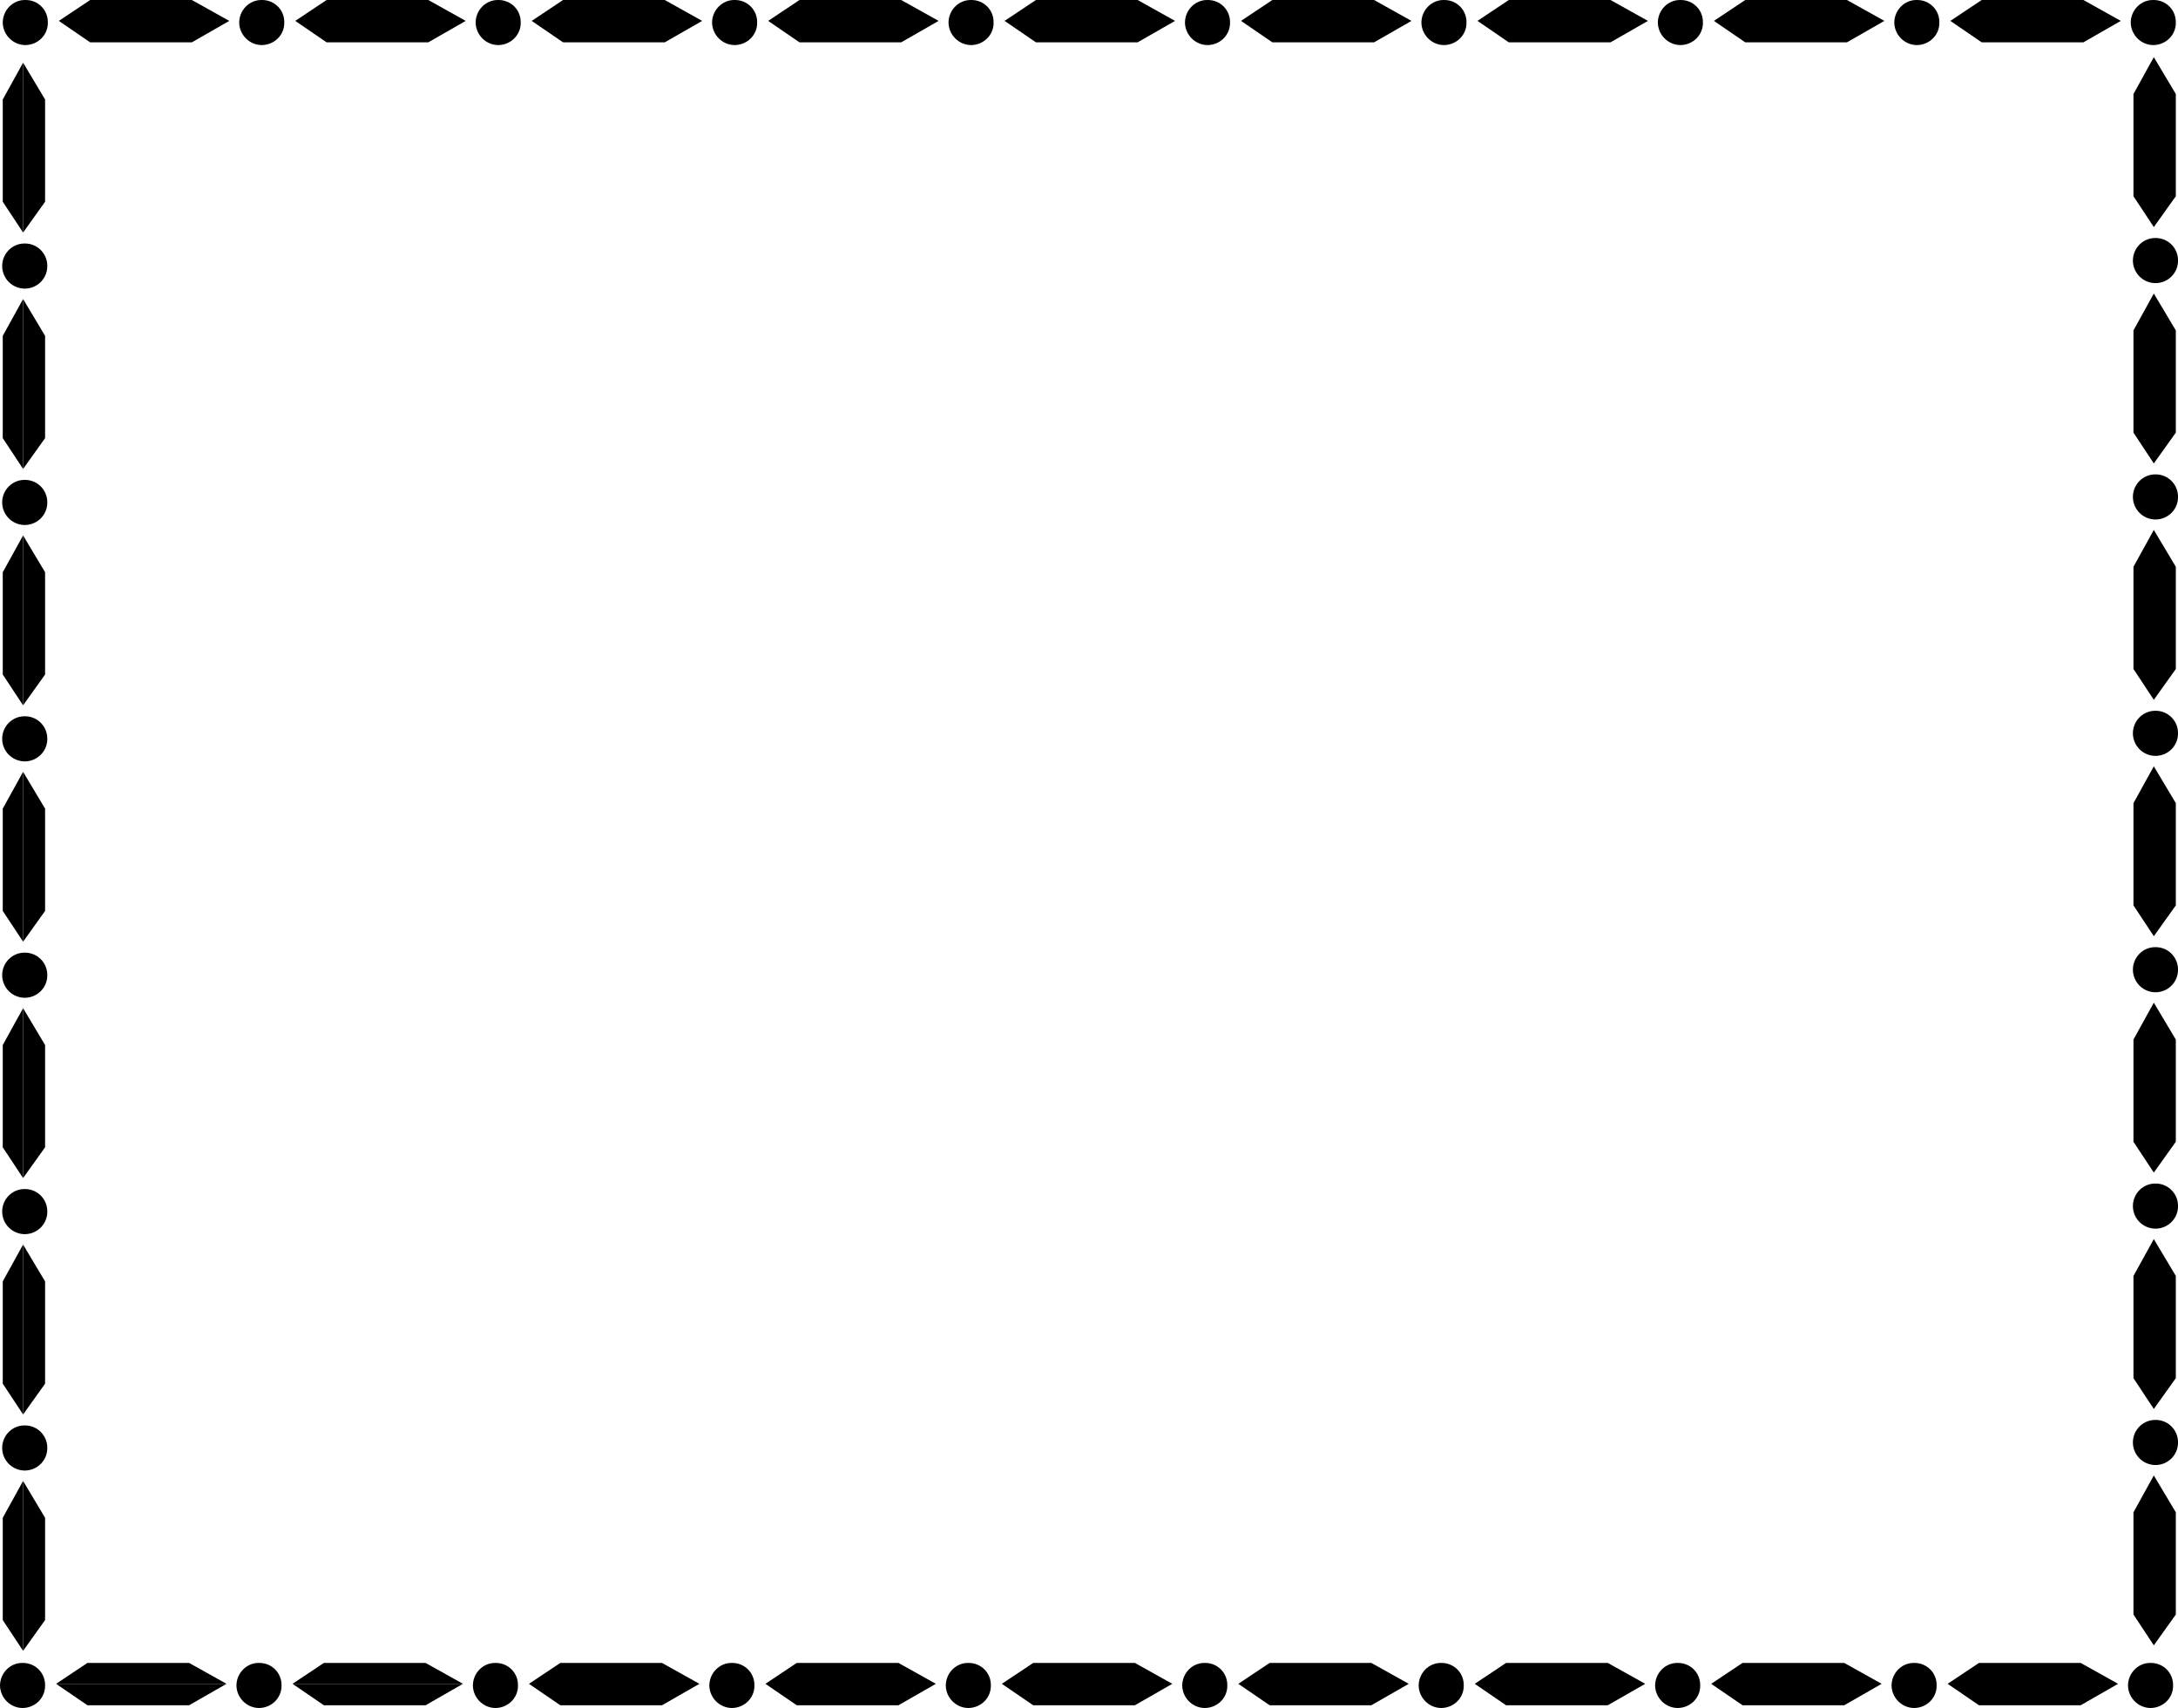 <svg xmlns="http://www.w3.org/2000/svg" width="396.098" height="310.7"><path d="M4.598 8.2c2.308-.016 4.148-1.856 4.101-4.102C8.746 1.805 6.906-.035 4.598 0 2.368-.035.528 1.805.5 4.098.527 6.344 2.367 8.184 4.598 8.2M10.7 3.801 16.397 7.7h18.5L41.7 3.8"/><path d="m41.7 3.801-6.802-3.8h-18.5L10.7 3.8m36.898 4.4c2.308-.016 4.148-1.856 4.101-4.102.047-2.293-1.793-4.133-4.101-4.098-2.23-.035-4.07 1.805-4.098 4.098.027 2.246 1.867 4.086 4.098 4.102M53.7 3.801 59.397 7.7h18.5L84.7 3.8"/><path d="m84.7 3.801-6.802-3.8h-18.5L53.7 3.8m36.898 4.4c2.308-.016 4.148-1.856 4.101-4.102.047-2.293-1.793-4.133-4.101-4.098-2.23-.035-4.07 1.805-4.098 4.098.027 2.246 1.867 4.086 4.098 4.102M96.7 3.801l5.698 3.899h18.5l6.802-3.9"/><path d="m127.7 3.801-6.802-3.8h-18.5L96.7 3.8m36.898 4.4c2.308-.016 4.148-1.856 4.101-4.102.047-2.293-1.793-4.133-4.101-4.098-2.23-.035-4.07 1.805-4.098 4.098.027 2.246 1.867 4.086 4.098 4.102m6.102-4.399 5.698 3.899h18.5l6.802-3.9"/><path d="m170.7 3.801-6.802-3.8h-18.5L139.7 3.8m36.898 4.4c2.308-.016 4.148-1.856 4.101-4.102.047-2.293-1.793-4.133-4.101-4.098-2.23-.035-4.07 1.805-4.098 4.098.027 2.246 1.867 4.086 4.098 4.102m6.102-4.399 5.698 3.899h18.5l6.802-3.9"/><path d="m213.7 3.801-6.802-3.8h-18.5L182.7 3.8m36.898 4.4c2.308-.016 4.148-1.856 4.101-4.102.047-2.293-1.793-4.133-4.101-4.098-2.23-.035-4.07 1.805-4.098 4.098.027 2.246 1.867 4.086 4.098 4.102m6.102-4.399 5.698 3.899h18.5l6.802-3.9"/><path d="m256.7 3.801-6.802-3.8h-18.5L225.7 3.8m36.898 4.4c2.308-.016 4.148-1.856 4.101-4.102.047-2.293-1.793-4.133-4.101-4.098-2.23-.035-4.07 1.805-4.098 4.098.027 2.246 1.867 4.086 4.098 4.102m6.102-4.399 5.698 3.899h18.5l6.802-3.9"/><path d="m299.7 3.801-6.802-3.8h-18.5L268.7 3.8m36.898 4.4c2.308-.016 4.148-1.856 4.101-4.102.047-2.293-1.793-4.133-4.101-4.098-2.23-.035-4.07 1.805-4.098 4.098.027 2.246 1.867 4.086 4.098 4.102m6.102-4.399 5.698 3.899h18.5l6.802-3.9"/><path d="m342.7 3.801-6.802-3.8h-18.5L311.7 3.8m36.898 4.4c2.308-.016 4.148-1.856 4.101-4.102.047-2.293-1.793-4.133-4.101-4.098-2.23-.035-4.07 1.805-4.098 4.098.027 2.246 1.867 4.086 4.098 4.102m6.102-4.399 5.698 3.899h18.5l6.802-3.9"/><path d="m385.7 3.801-6.802-3.8h-18.5L354.7 3.8m36.898 4.4c2.308-.016 4.148-1.856 4.101-4.102.047-2.293-1.793-4.133-4.101-4.098-2.23-.035-4.07 1.805-4.098 4.098.027 2.246 1.867 4.086 4.098 4.102M4.098 310.7c2.308-.016 4.148-1.856 4.101-4.102.047-2.293-1.793-4.133-4.101-4.098-2.23-.035-4.07 1.805-4.098 4.098.027 2.246 1.867 4.086 4.098 4.102m6.102-4.399 5.698 3.899h18.5l6.802-3.9"/><path d="m41.2 306.301-6.802-3.8h-18.5l-5.699 3.8m36.899 4.399c2.308-.016 4.148-1.856 4.101-4.102.047-2.293-1.793-4.133-4.101-4.098-2.23-.035-4.07 1.805-4.098 4.098.027 2.246 1.867 4.086 4.098 4.102m6.102-4.399 5.698 3.899h18.5l6.802-3.9"/><path d="m84.2 306.301-6.802-3.8h-18.5l-5.699 3.8m36.899 4.399c2.308-.016 4.148-1.856 4.101-4.102.047-2.293-1.793-4.133-4.101-4.098-2.23-.035-4.07 1.805-4.098 4.098.027 2.246 1.867 4.086 4.098 4.102m6.102-4.399 5.698 3.899h18.5l6.801-3.899m.001 0-6.802-3.8h-18.5l-5.699 3.8m36.899 4.399c2.308-.016 4.148-1.856 4.101-4.102.047-2.293-1.793-4.133-4.101-4.098-2.23-.035-4.07 1.805-4.098 4.098.027 2.246 1.867 4.086 4.098 4.102m6.102-4.399 5.698 3.899h18.5l6.801-3.899m.001 0-6.802-3.8h-18.5l-5.699 3.8m36.899 4.399c2.308-.016 4.148-1.856 4.101-4.102.047-2.293-1.793-4.133-4.101-4.098-2.23-.035-4.07 1.805-4.098 4.098.027 2.246 1.867 4.086 4.098 4.102m6.102-4.399 5.698 3.899h18.5l6.801-3.899m.001 0-6.802-3.8h-18.5l-5.699 3.8m36.899 4.399c2.308-.016 4.148-1.856 4.101-4.102.047-2.293-1.793-4.133-4.101-4.098-2.23-.035-4.07 1.805-4.098 4.098.027 2.246 1.867 4.086 4.098 4.102m6.102-4.399 5.698 3.899h18.5l6.801-3.899m.001 0-6.802-3.8h-18.5l-5.699 3.8m36.899 4.399c2.308-.016 4.148-1.856 4.101-4.102.047-2.293-1.793-4.133-4.101-4.098-2.23-.035-4.07 1.805-4.098 4.098.027 2.246 1.867 4.086 4.098 4.102m6.102-4.399 5.698 3.899h18.5l6.801-3.899m.001 0-6.802-3.8h-18.5l-5.699 3.8m36.899 4.399c2.308-.016 4.148-1.856 4.101-4.102.047-2.293-1.793-4.133-4.101-4.098-2.23-.035-4.07 1.805-4.098 4.098.027 2.246 1.867 4.086 4.098 4.102m6.102-4.399 5.698 3.899h18.5l6.801-3.899m.001 0-6.802-3.8h-18.5l-5.699 3.8m36.899 4.399c2.308-.016 4.148-1.856 4.101-4.102.047-2.293-1.793-4.133-4.101-4.098-2.23-.035-4.07 1.805-4.098 4.098.027 2.246 1.867 4.086 4.098 4.102m6.102-4.399 5.698 3.899h18.5l6.801-3.899m.001 0-6.802-3.8h-18.5l-5.699 3.8m36.899 4.399c2.308-.016 4.148-1.856 4.101-4.102.047-2.293-1.793-4.133-4.101-4.098-2.23-.035-4.07 1.805-4.098 4.098.027 2.246 1.867 4.086 4.098 4.102M4.2 300.301l4-5.601v-18.602l-4-6.7"/><path d="m4.2 269.399-3.7 6.7v18.6l3.7 5.602m4.398-36.902A4.046 4.046 0 0 0 4.5 259.3c-2.258-.023-4.098 1.817-4.102 4.098A4.116 4.116 0 0 0 4.5 267.5c2.281-.004 4.121-1.843 4.098-4.101M4.2 257.301l4-5.601v-18.602l-4-6.7"/><path d="m4.2 226.399-3.7 6.7v18.6l3.7 5.602m4.398-36.902A4.046 4.046 0 0 0 4.5 216.3c-2.258-.023-4.098 1.817-4.102 4.098A4.116 4.116 0 0 0 4.5 224.5c2.281-.004 4.121-1.843 4.098-4.101M4.2 214.301l4-5.601v-18.602l-4-6.7"/><path d="m4.2 183.399-3.7 6.7v18.6l3.7 5.602m4.398-36.902A4.046 4.046 0 0 0 4.5 173.3c-2.258-.023-4.098 1.817-4.102 4.098A4.116 4.116 0 0 0 4.5 181.5c2.281-.004 4.121-1.843 4.098-4.101M4.2 171.301l4-5.601v-18.602l-4-6.7"/><path d="m4.2 140.399-3.7 6.7v18.6l3.7 5.602m4.398-36.902A4.046 4.046 0 0 0 4.5 130.3c-2.258-.023-4.098 1.817-4.102 4.098A4.116 4.116 0 0 0 4.5 138.5c2.281-.004 4.121-1.843 4.098-4.101M4.2 128.301l4-5.601v-18.602l-4-6.7"/><path d="m4.2 97.399-3.7 6.7v18.6l3.7 5.602m4.398-36.902A4.046 4.046 0 0 0 4.5 87.3C2.242 87.278.402 89.118.398 91.4A4.116 4.116 0 0 0 4.5 95.5c2.281-.004 4.121-1.843 4.098-4.101M4.2 85.301l4-5.601V61.098l-4-6.7"/><path d="m4.2 54.399-3.7 6.7v18.6l3.7 5.602m4.398-36.902A4.046 4.046 0 0 0 4.5 44.3C2.242 44.278.402 46.118.398 48.4A4.116 4.116 0 0 0 4.5 52.5c2.281-.004 4.121-1.843 4.098-4.101M4.2 42.301l4-5.601V18.098l-4-6.7"/><path d="m4.2 11.399-3.7 6.7v18.6l3.7 5.602m387.5 257 4-5.601v-18.602l-4-6.7m0 .001-3.7 6.7v18.6l3.7 5.602m4.398-36.902A4.046 4.046 0 0 0 392 258.3c-2.258-.023-4.098 1.817-4.102 4.098A4.116 4.116 0 0 0 392 266.5c2.281-.004 4.121-1.843 4.098-4.101m-4.398-6.098 4-5.601v-18.602l-4-6.7m0 .001-3.7 6.7v18.6l3.7 5.602m4.398-36.902A4.046 4.046 0 0 0 392 215.3c-2.258-.023-4.098 1.817-4.102 4.098A4.116 4.116 0 0 0 392 223.5c2.281-.004 4.121-1.843 4.098-4.101m-4.398-6.098 4-5.601v-18.602l-4-6.7m0 .001-3.7 6.7v18.6l3.7 5.602m4.398-36.902A4.046 4.046 0 0 0 392 172.3c-2.258-.023-4.098 1.817-4.102 4.098A4.116 4.116 0 0 0 392 180.5c2.281-.004 4.121-1.843 4.098-4.101m-4.398-6.098 4-5.601v-18.602l-4-6.7m0 .001-3.7 6.7v18.6l3.7 5.602m4.398-36.902A4.046 4.046 0 0 0 392 129.3c-2.258-.023-4.098 1.817-4.102 4.098A4.116 4.116 0 0 0 392 137.5c2.281-.004 4.121-1.843 4.098-4.101m-4.398-6.098 4-5.601v-18.602l-4-6.7m0 .001-3.7 6.7v18.6l3.7 5.602m4.398-36.902A4.046 4.046 0 0 0 392 86.3c-2.258-.023-4.098 1.817-4.102 4.098A4.116 4.116 0 0 0 392 94.5c2.281-.004 4.121-1.843 4.098-4.101m-4.398-6.098 4-5.601V60.098l-4-6.7m0 .001-3.7 6.7v18.6l3.7 5.602m4.398-36.902A4.046 4.046 0 0 0 392 43.3c-2.258-.023-4.098 1.817-4.102 4.098A4.116 4.116 0 0 0 392 51.5c2.281-.004 4.121-1.843 4.098-4.101m-4.398-6.098 4-5.601V17.098l-4-6.7m0 .001-3.7 6.7v18.6l3.7 5.602"/></svg>
